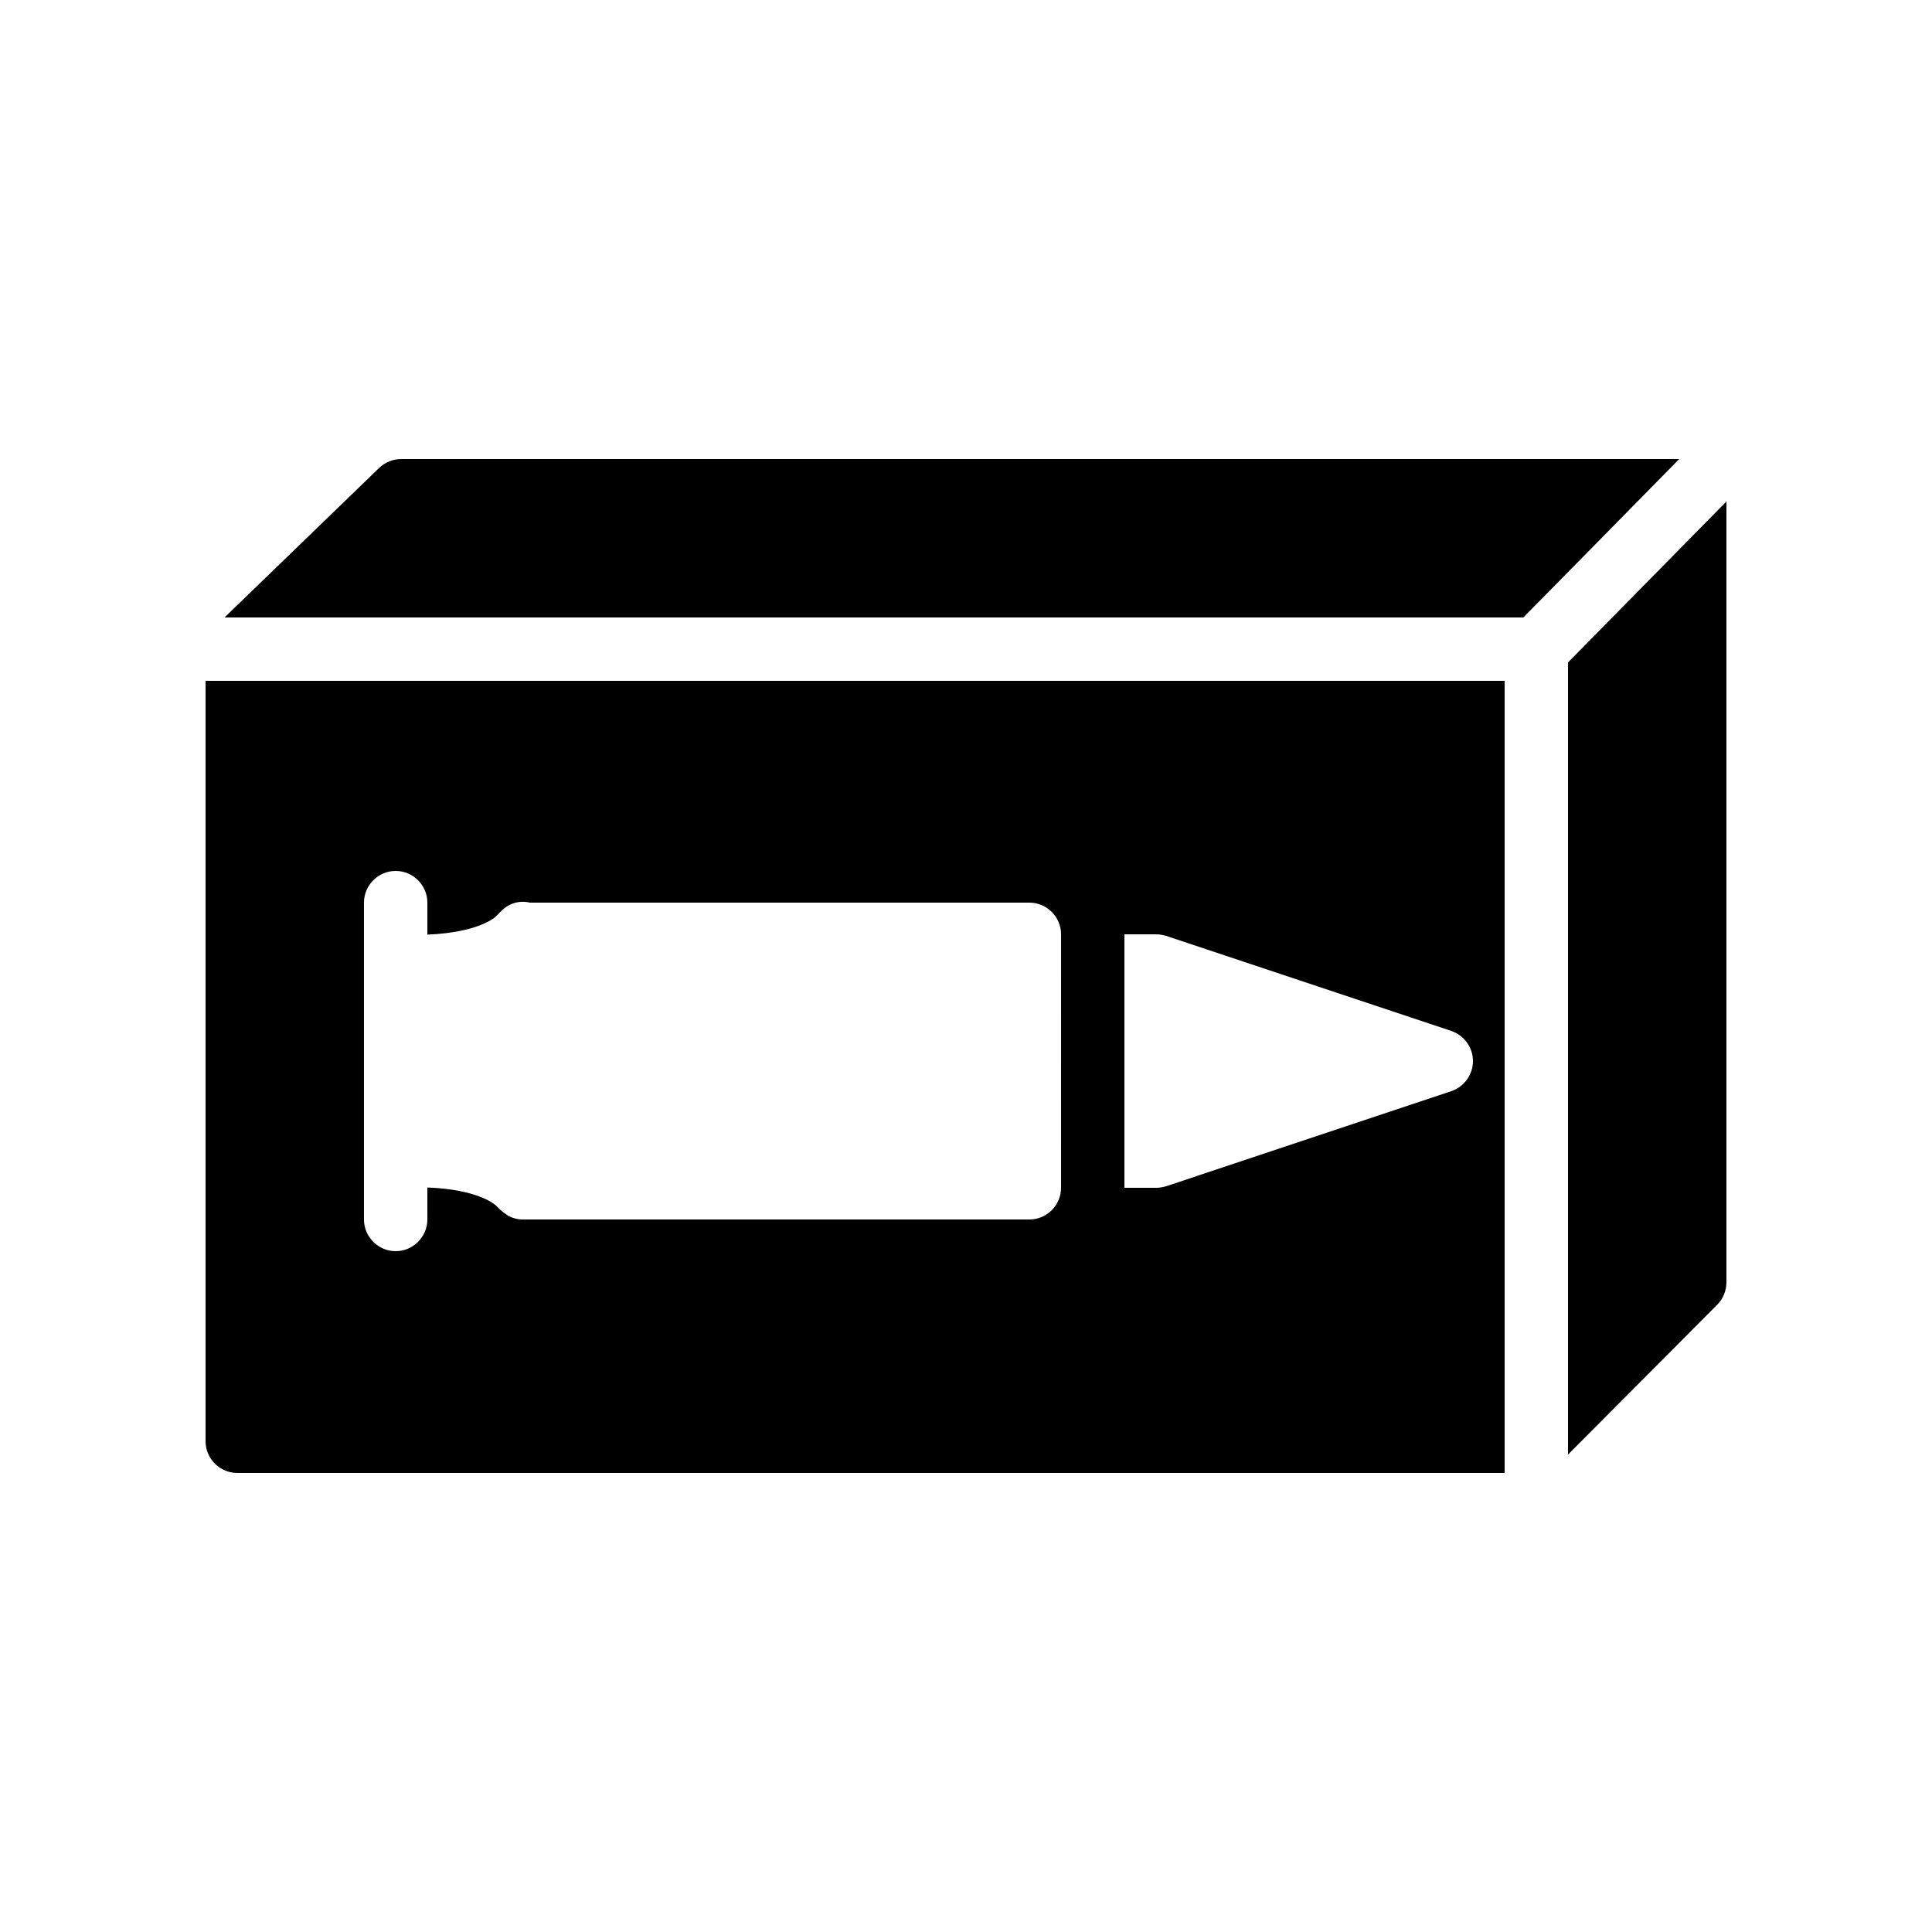 <?xml version="1.0" encoding="UTF-8"?>
<!-- Uploaded to: ICON Repo, www.iconrepo.com, Generator: ICON Repo Mixer Tools -->
<svg fill="#000000" width="800px" height="800px" version="1.1" viewBox="144 144 512 512" xmlns="http://www.w3.org/2000/svg">
 <g>
  <path d="m198.48 324.43v201.52c0 4.617 3.777 8.398 8.398 8.398h335.87v-209.92zm226.71 134.35c0 4.617-3.777 8.398-8.398 8.398l-134.35-0.004c-1.258 0-2.434-0.336-3.527-0.84-0.336-0.168-0.586-0.418-0.84-0.586-0.754-0.504-1.426-1.008-2.016-1.68-0.168-0.168-0.336-0.25-0.418-0.418-0.504-0.504-4.953-4.449-18.391-4.953l0.004 8.477c0 4.617-3.777 8.398-8.398 8.398-4.617 0-8.398-3.777-8.398-8.398v-83.969c0-4.617 3.777-8.398 8.398-8.398 4.617 0 8.398 3.777 8.398 8.398v8.48c14.191-0.586 18.391-4.953 18.391-5.039 0.168-0.25 0.418-0.336 0.586-0.586s0.336-0.418 0.586-0.586c2.016-2.098 4.785-2.938 7.641-2.266l132.34-0.004c4.617 0 8.398 3.777 8.398 8.398zm103.45-25.613-75.57 25.191c-0.922 0.254-1.762 0.422-2.688 0.422h-8.398v-67.176h8.398c0.922 0 1.762 0.168 2.688 0.418l75.57 25.191c3.359 1.176 5.711 4.367 5.711 7.977 0 3.613-2.352 6.805-5.711 7.977z"/>
  <path d="m589.01 265.65-29.473 29.977-11.84 12.008h-344.19l40.977-39.633c1.594-1.512 3.695-2.352 5.879-2.352z"/>
  <path d="m601.52 276.9v206.9c0 2.184-0.84 4.367-2.434 5.961l-39.551 39.715v-209.92z"/>
 </g>
</svg>